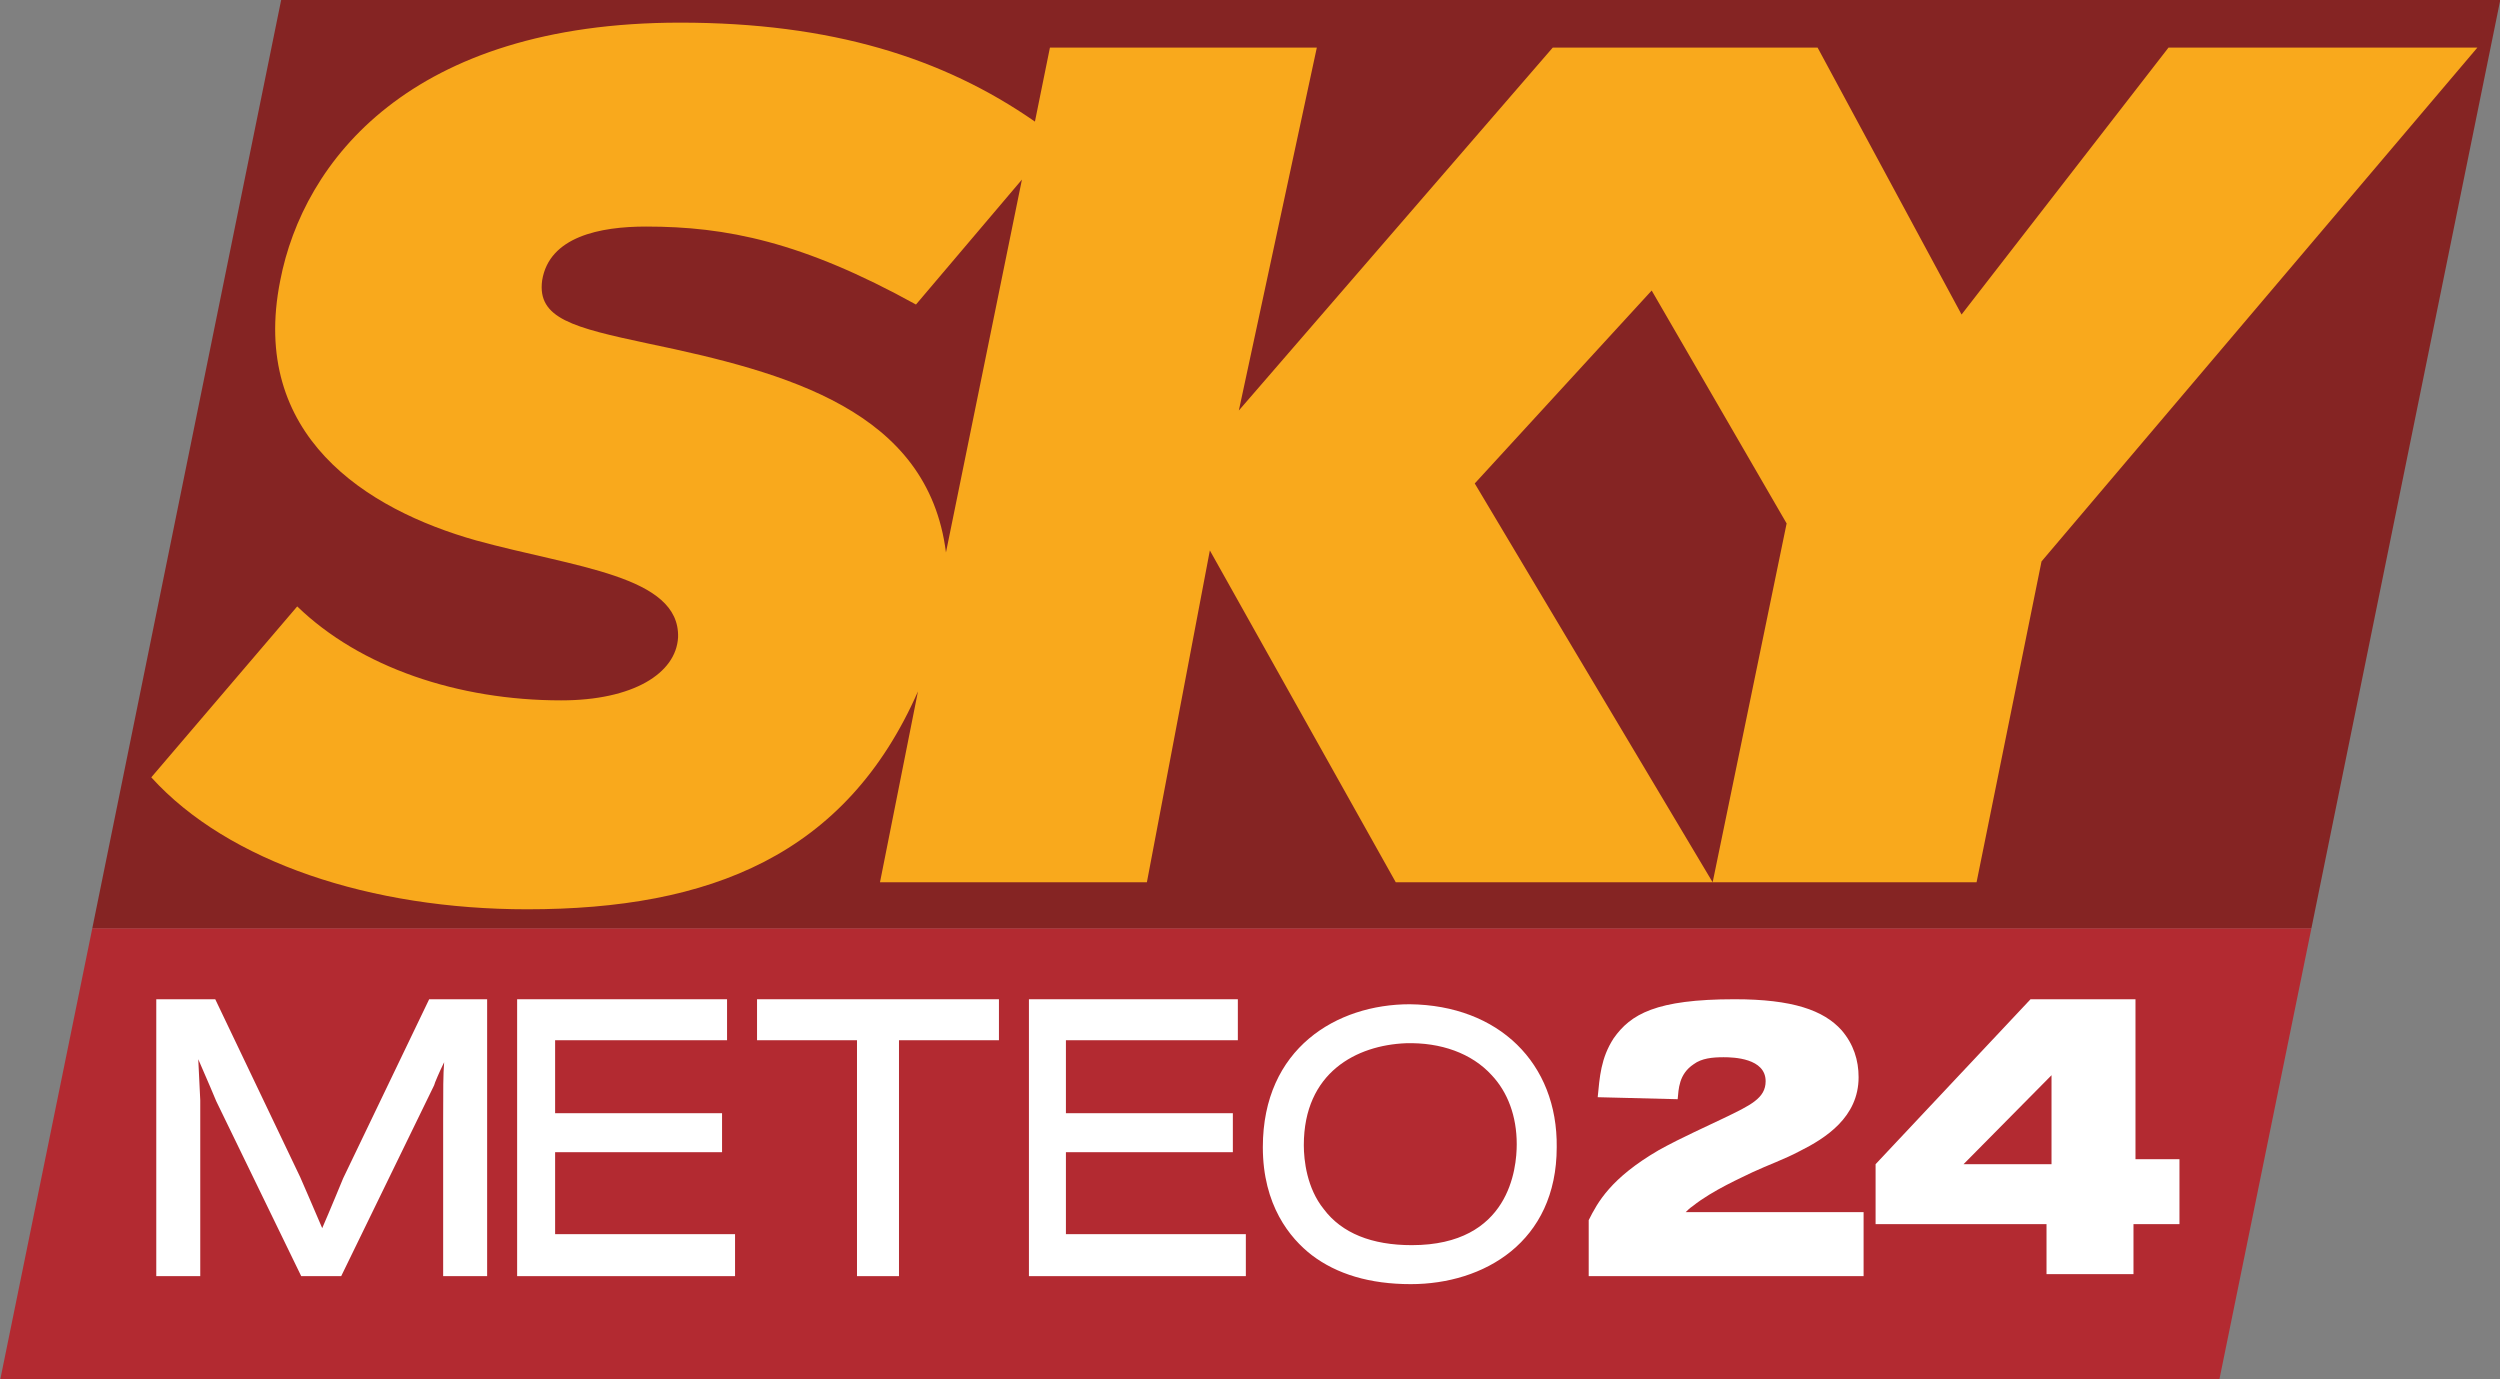 <?xml version="1.0" encoding="utf-8"?>
<!-- Generator: Adobe Illustrator 22.0.1, SVG Export Plug-In . SVG Version: 6.00 Build 0)  -->
<svg version="1.1"
	 id="svg2" inkscape:output_extension="org.inkscape.output.svg.inkscape" inkscape:version="0.45.1" sodipodi:version="0.32" xmlns:cc="http://web.resource.org/cc/" xmlns:dc="http://purl.org/dc/elements/1.1/" xmlns:inkscape="http://www.inkscape.org/namespaces/inkscape" xmlns:rdf="http://www.w3.org/1999/02/22-rdf-syntax-ns#" xmlns:sodipodi="http://sodipodi.sourceforge.net/DTD/sodipodi-0.dtd" xmlns:svg="http://www.w3.org/2000/svg"
	 xmlns="http://www.w3.org/2000/svg" xmlns:xlink="http://www.w3.org/1999/xlink" x="0px" y="0px" viewBox="0 0 250.1 138" width="425.713" height="234.9"
	 style="enable-background:new 0 0 250.1 138;" xml:space="preserve">
<rect x="0" y="0" width="250.1" height="138" fill="#808080" stroke="none"/>
<style type="text/css">
	.st0{fill:#852423;}
	.st1{fill:#F9A91C;}
	.st2{fill:#B32A31;}
	.st3{fill:#FFFFFF;}
</style>
<g id="g4327" transform="matrix(1,0,0,-1,-199.666,1538.865)">
	<path id="path4325" class="st0" d="M430.9,1446l18.9,92.9h-222l-18.9-92.9H430.9z"/>
	<path id="path4331" class="st1" d="M214.8,1461.1l14.6,17.1c6.3-6.1,16.1-9.4,26.4-9.4c7.2,0,11.5,2.7,11.7,6.3
		c0.2,6.2-10.4,7-20.2,9.7c-11,3.1-22.7,10.5-19.6,26c2.3,11.9,13,25.8,40,25.8c15.1,0,26.3-3.5,35.5-9.9l1.5,7.4h26.7l-7.8-36.3
		l31.4,36.3h26.5l14.4-26.7l20.7,26.7h30.9l-43.6-51.4l-6.5-32.1H371l7.4,35.9l-13.5,23.3l-17.7-19.3l23.8-39.9h-31.7l-18.6,33.2
		l-6.3-33.2h-26.7l3.8,19.1c-7.2-16.4-20.8-21.8-39.1-21.8C236.8,1447.9,222.5,1452.6,214.8,1461.1 M253.9,1510.8
		c-0.5-3.8,3.1-4.7,10.6-6.3c13.9-2.9,28-6.7,29.8-20.9l7.6,37.3l-10.6-12.5c-11.4,6.3-19,7.8-27,7.8
		C259.7,1516.2,254.6,1515.2,253.9,1510.8"/>
	<path id="path4335" class="st2" d="M421.7,1400.9l9.2,45.1h-222l-9.2-45.1H421.7z"/>
	<g>
		<path class="st3" d="M242.6,1438.9L234,1421c0,0-1.4-3.4-2.1-5c-0.5,1.2-2.2,5.1-2.2,5.1l-8.5,17.8h-5.9v-27.7h4.4v17v0.6
			c0,0-0.1,2.2-0.2,4.1c0.8-1.8,1.8-4.2,1.8-4.2l8.5-17.5h4l9.3,19.1l0.1,0.3c0,0,0.4,1,0.9,2c-0.1-1.2-0.1-2.7-0.1-5.7v-15.7h4.4
			v27.7H248L242.6,1438.9L242.6,1438.9z"/>
		<polygon class="st3" points="255.2,1423.6 271.9,1423.6 271.9,1427.5 255.2,1427.5 255.2,1434.8 272.4,1434.8 272.4,1438.9 
			272.1,1438.9 251.4,1438.9 251.4,1411.2 273.2,1411.2 273.2,1415.4 255.2,1415.4 		"/>
		<polyline class="st3" points="299.2,1438.9 275.4,1438.9 275.4,1434.8 285.4,1434.8 285.4,1411.2 289.6,1411.2 289.6,1434.8 
			299.6,1434.8 299.6,1438.9 299.2,1438.9 		"/>
		<polygon class="st3" points="306.3,1423.6 323,1423.6 323,1427.5 306.3,1427.5 306.3,1434.8 323.5,1434.8 323.5,1438.9 
			323.2,1438.9 302.6,1438.9 302.6,1411.2 324.3,1411.2 324.3,1415.4 306.3,1415.4 		"/>
		<path class="st3" d="M340.7,1438.4c-7.3,0-14.7-4.4-14.7-14.3c0-5.8,2.7-9.1,4.9-10.8c2.5-1.9,5.8-2.9,9.9-2.9
			c7.3,0,14.6,4.2,14.6,13.7C355.5,1432.5,349.6,1438.3,340.7,1438.4z M340.9,1414.3c-4,0-7,1.2-8.8,3.6c-1.7,2.1-2,4.9-2,6.4
			c0,7.3,5.3,10,10.2,10.2c3.5,0.1,6.6-1,8.6-3.2c1.6-1.7,2.5-4.1,2.5-6.9C351.4,1422,350.7,1414.3,340.9,1414.3z"/>
		<path class="st3" d="M385.9,1411.2h-27.3v5.6c0.9,1.8,2.2,4.2,7,7c1.1,0.6,1.6,0.9,6.5,3.2c2.7,1.3,4.2,2,4.2,3.7
			c0,2.3-3.2,2.4-4.2,2.4c-1.1,0-2.2-0.1-3-0.7c-1.5-1-1.5-2.5-1.6-3.5l-8,0.2c0.2,2,0.3,3.9,1.6,5.9c1.7,2.4,4.2,3.9,12.1,3.9
			c5.8,0,8.9-1.1,10.7-3.1c1.2-1.4,1.7-3,1.7-4.7c0-4-3.3-6.1-5.9-7.4c-1.5-0.8-3.2-1.4-4.7-2.1c-1-0.5-4-1.8-6-3.4
			c-0.3-0.2-0.5-0.4-0.7-0.6c0.4,0,0.8,0,1.2,0c0.4,0,0.8,0,1.2,0h15.4v-6.4H385.9z"/>
		<path class="st3" d="M413.3,1422.9v16h-10.5l-15.5-16.5v-6h17.1v-5h8.7v5h4.6v6.5H413.3z M404.9,1422.4h-8.8l8.8,8.9V1422.4z"/>
	</g>
</g>
</svg>
